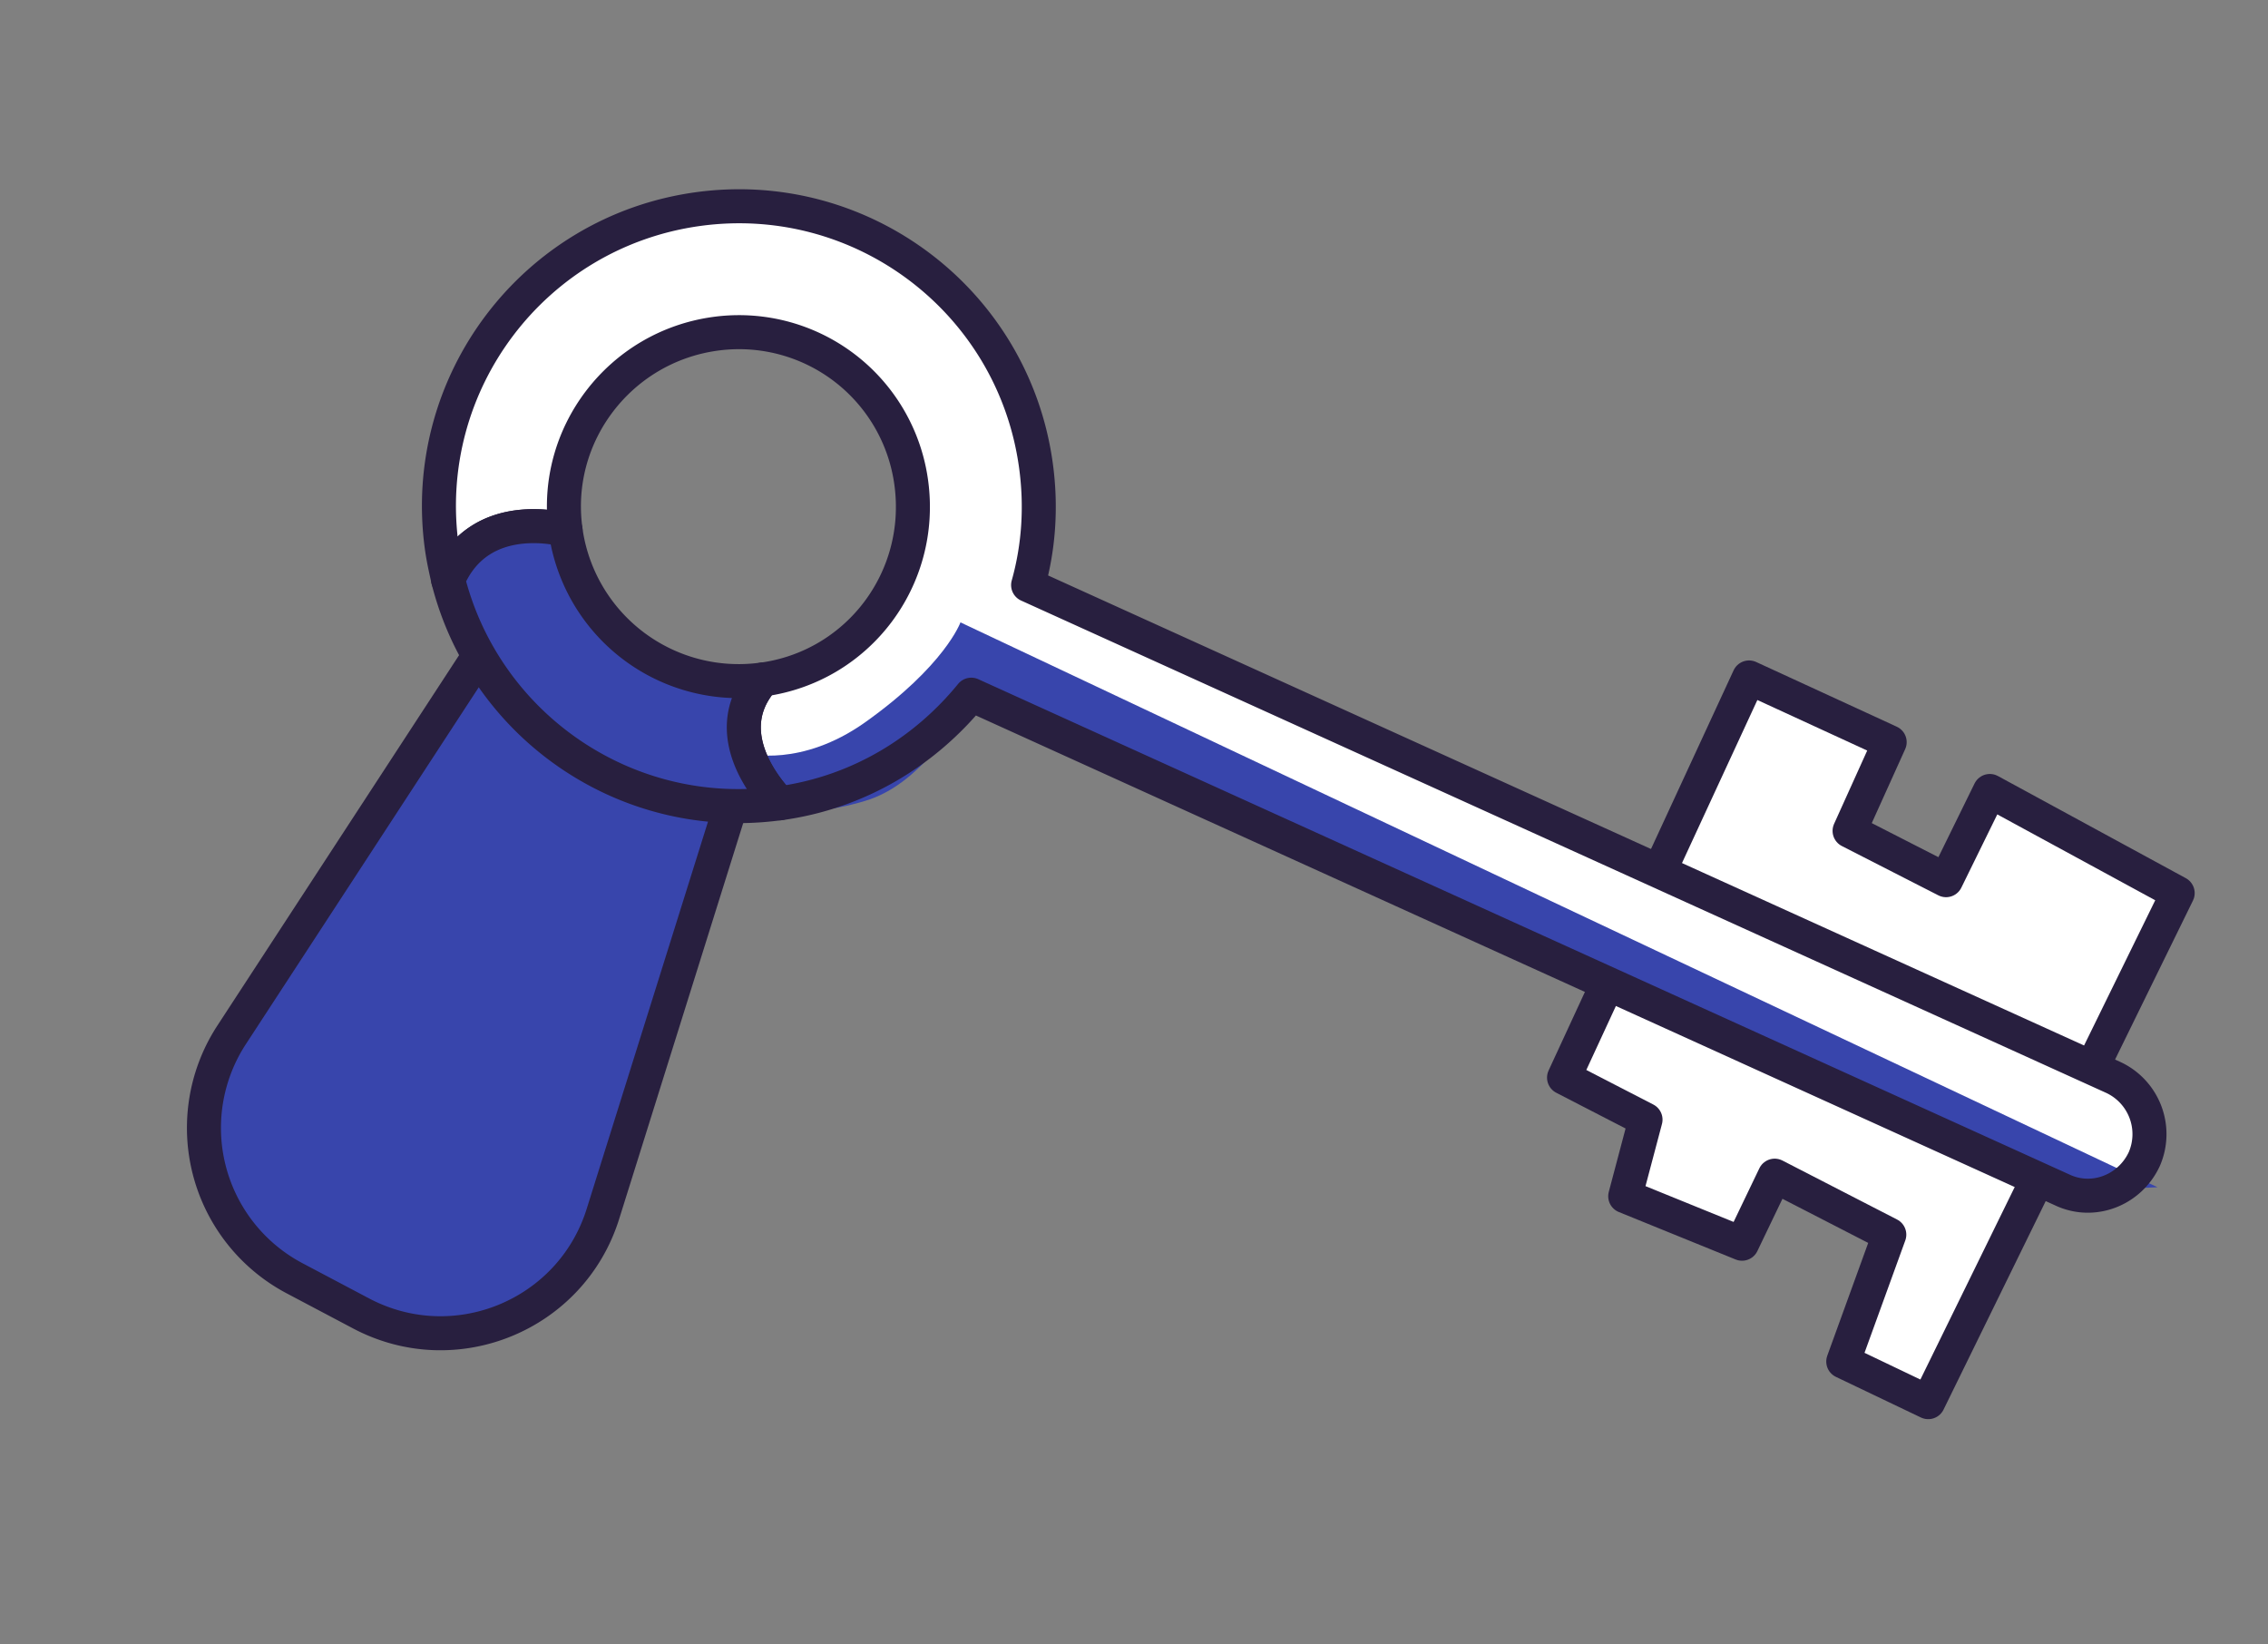 <?xml version="1.0" encoding="UTF-8"?> <svg xmlns="http://www.w3.org/2000/svg" width="80" height="58" fill="none"><rect width="100%" height="100%" fill="#808080" stroke="none"/> <path d="M17.69 21.912 8.17 36.5a6 6 0 0 0 2.219 8.584l2.348 1.241c3.316 1.753 7.409.07 8.53-3.51l4.643-14.817-8.22-6.086z" fill="#3845AC" stroke="#281F3F" stroke-width="1.2" stroke-miterlimit="10" stroke-linecap="round" stroke-linejoin="round"></path> <path d="m55.169 38.008 6.526-14.114 4.96 2.282-1.414 3.129 3.403 1.739 1.544-3.146 6.626 3.602-8.798 17.954-2.998-1.433 1.624-4.475-4.043-2.08-1.152 2.4-4.12-1.674.716-2.702-2.874-1.482z" fill="#fff"></path> <path d="m55.169 38.008 6.526-14.114 4.96 2.282-1.414 3.129 3.403 1.739 1.544-3.146 6.626 3.602-8.798 17.954-2.998-1.433 1.624-4.475-4.043-2.08-1.152 2.4-4.12-1.674.716-2.702-2.874-1.482z" stroke="#281F3F" stroke-width="1.2" stroke-miterlimit="10" stroke-linecap="round" stroke-linejoin="round"></path> <path d="M72.754 41.974 34.26 24.502c-1.635 2.005-3.974 3.448-6.755 3.831 0 0-2.394-2.307-.601-4.366 3.363-.463 5.706-3.554 5.238-6.95a6.13 6.13 0 0 0-6.918-5.243c-3.363.463-5.738 3.558-5.275 6.922 0 0-3.02-.869-4.141 1.757-.086-.384-.172-.767-.225-1.155-.797-5.79 3.246-11.125 9.035-11.923 5.79-.797 11.125 3.247 11.922 9.036.2 1.455.101 2.886-.275 4.224l38.28 17.367a2.206 2.206 0 0 1 1.09 2.882c-.509 1.093-1.79 1.598-2.882 1.09z" fill="#fff"></path> <path d="M26.376 26.578s1.881.498 4.133-1.097c2.822-2.003 3.37-3.53 3.37-3.53l42.225 19.924-3.376.135-38.492-17.47s-1.35 2.888-3.551 3.652c-2.206.732-3.205.178-3.205.178l-1.104-1.792z" fill="#3845AC"></path> <path d="M72.754 41.974 34.26 24.502c-1.635 2.005-3.974 3.448-6.755 3.831 0 0-2.394-2.307-.601-4.366 3.363-.463 5.706-3.554 5.238-6.95a6.13 6.13 0 0 0-6.918-5.243c-3.363.463-5.738 3.558-5.275 6.922 0 0-3.02-.869-4.141 1.757-.086-.384-.172-.767-.225-1.155-.797-5.79 3.246-11.125 9.035-11.923 5.79-.797 11.125 3.247 11.922 9.036.2 1.455.101 2.886-.275 4.224l38.28 17.367a2.206 2.206 0 0 1 1.09 2.882c-.509 1.093-1.79 1.598-2.882 1.09z" stroke="#281F3F" stroke-width="1.2" stroke-miterlimit="10" stroke-linecap="round" stroke-linejoin="round"></path> <path d="M27.504 28.331s-2.394-2.307-.601-4.366a6.165 6.165 0 0 1-6.955-5.27s-3.02-.87-4.141 1.756c1.304 5.159 6.296 8.624 11.697 7.88z" fill="#3845AC" stroke="#281F3F" stroke-width="1.2" stroke-miterlimit="10" stroke-linecap="round" stroke-linejoin="round"></path> </svg> 